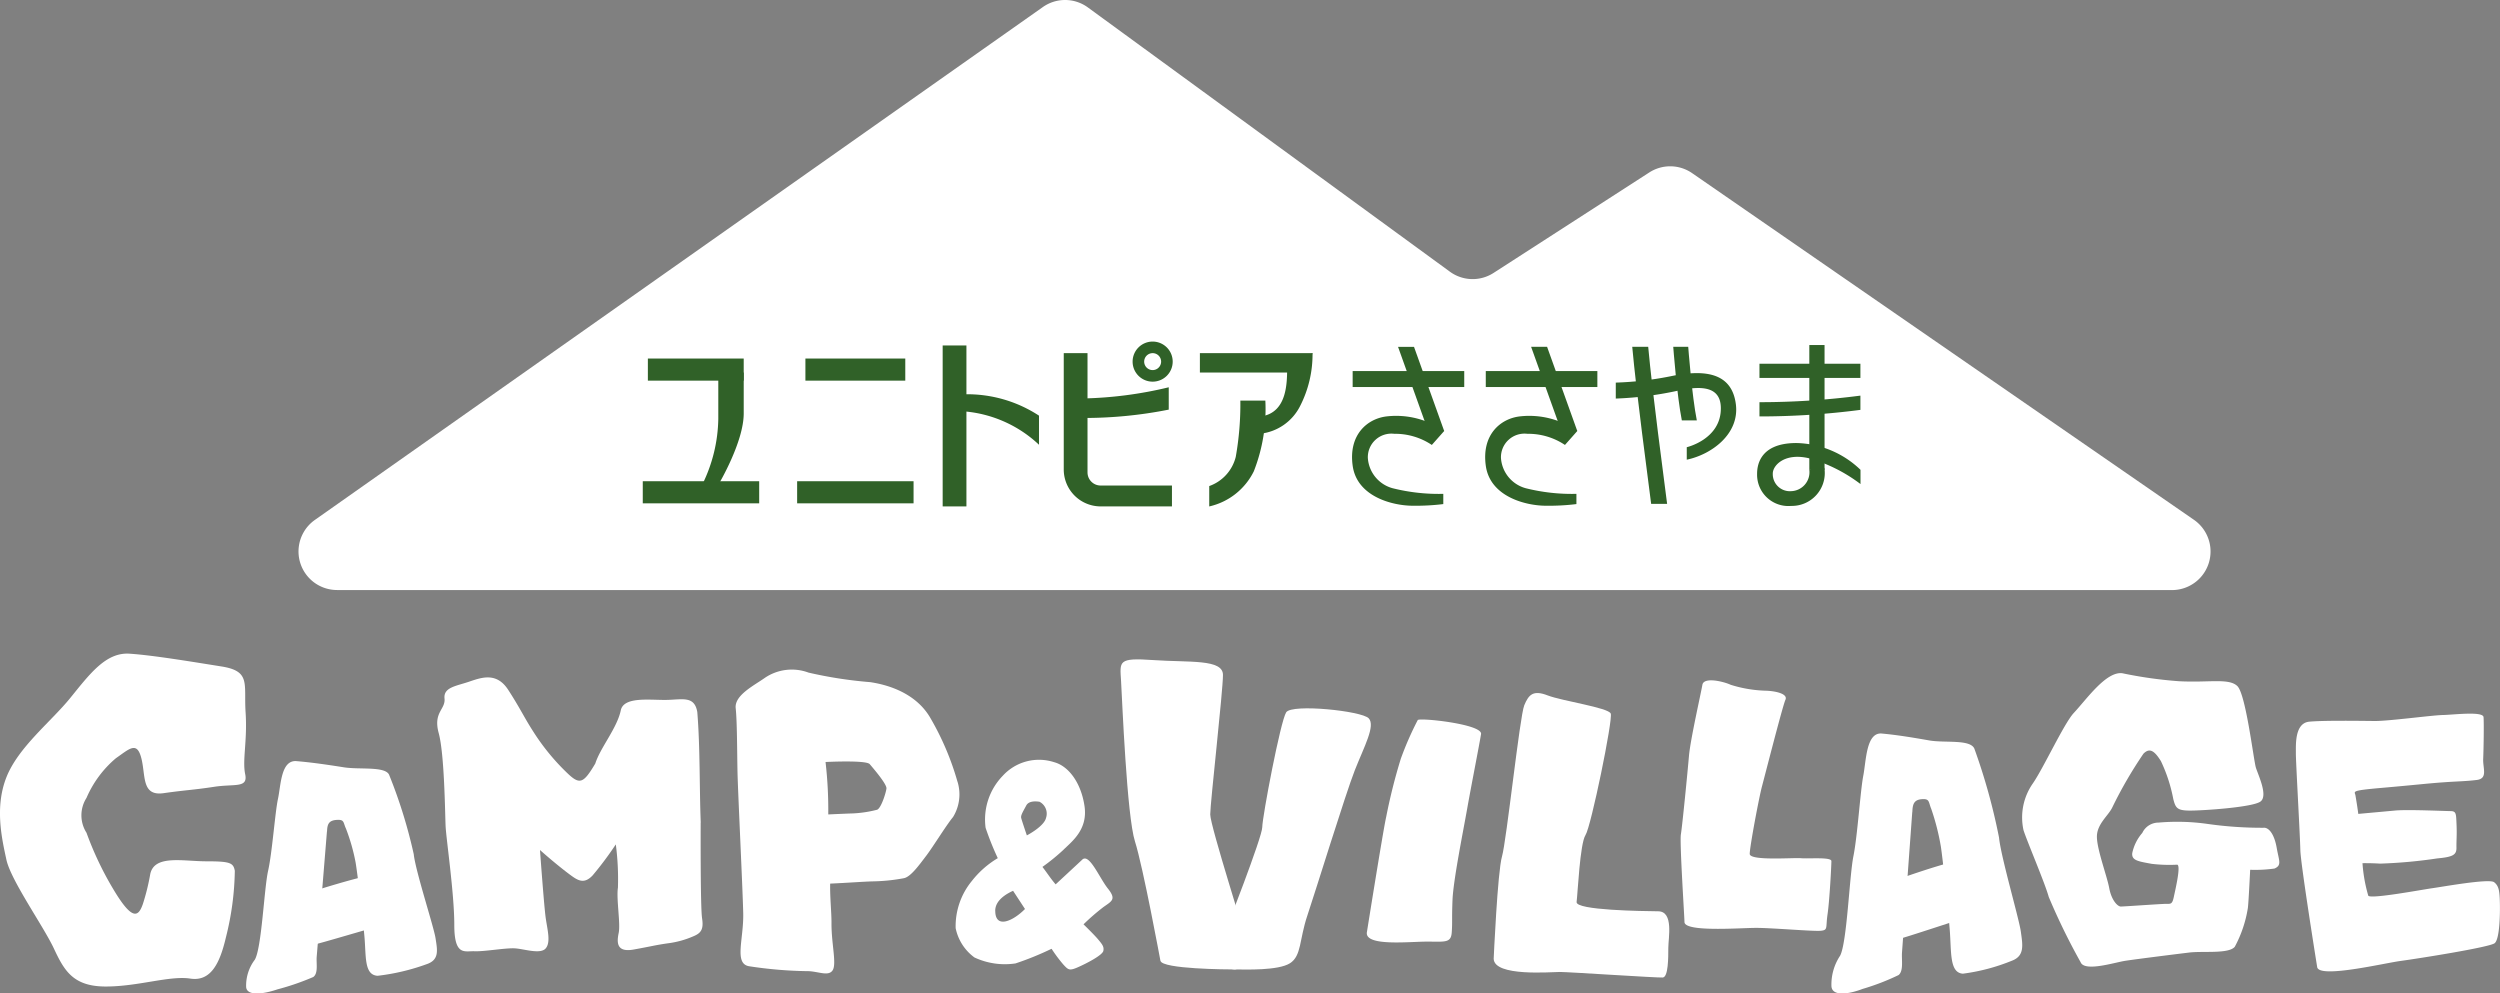 <svg xmlns="http://www.w3.org/2000/svg" xmlns:xlink="http://www.w3.org/1999/xlink" width="217.807" height="86.555" viewBox="0 0 217.807 86.555">
  <rect x="0" y="0" width="217.807" height="86.555" fill="#808080" stroke="none"/>
  <defs>
    <clipPath id="clip-path">
      <rect id="長方形_131" data-name="長方形 131" width="106.084" height="14.36" fill="#306128"/>
    </clipPath>
  </defs>
  <g id="グループ_548" data-name="グループ 548" transform="translate(-504 -11140.07)">
    <path id="パス_8037" data-name="パス 8037" d="M10.291,51.41H170.153a3.36,3.36,0,0,0,1.909-6.125l-43.716-30.2a3.361,3.361,0,0,0-3.731-.059l-13.571,8.755a3.36,3.36,0,0,1-3.8-.109L75.7.647A3.36,3.36,0,0,0,71.785.613L8.355,45.3a3.36,3.36,0,0,0,1.935,6.106" transform="translate(523.076 11140.069)" fill="#fff"/>
    <g id="グループ_546" data-name="グループ 546" transform="translate(560 11169.829)">
      <g id="グループ_29" data-name="グループ 29" transform="translate(0 0)">
        <rect id="長方形_122" data-name="長方形 122" width="10.143" height="1.926" transform="translate(0 12.167)" fill="#306128"/>
        <rect id="長方形_123" data-name="長方形 123" width="8.35" height="1.926" transform="translate(0.444 1.478)" fill="#306128"/>
        <rect id="長方形_124" data-name="長方形 124" width="10.143" height="1.926" transform="translate(13.449 12.167)" fill="#306128"/>
        <rect id="長方形_125" data-name="長方形 125" width="2.07" height="14.022" transform="translate(26.128 0.339)" fill="#306128"/>
        <g id="グループ_28" data-name="グループ 28">
          <g id="グループ_27" data-name="グループ 27" clip-path="url(#clip-path)">
            <path id="パス_6" data-name="パス 6" d="M163.387,14.823V4.43h-2.07V14.567a3.216,3.216,0,0,0,3.216,3.216h6.211V15.964h-6.215a1.141,1.141,0,0,1-1.141-1.141" transform="translate(-124.64 -3.423)" fill="#306128"/>
            <rect id="長方形_126" data-name="長方形 126" width="8.701" height="1.926" transform="translate(14.17 1.478)" fill="#306128"/>
            <path id="パス_7" data-name="パス 7" d="M222.667,6.121h-9.185V4.431H223.3Z" transform="translate(-164.944 -3.423)" fill="#306128"/>
            <path id="パス_8" data-name="パス 8" d="M26.465,15.428V11.865H24.25V15.91a13.353,13.353,0,0,1-1.38,5.681h1.412s2.183-3.659,2.183-6.163" transform="translate(-17.67 -9.167)" fill="#306128"/>
            <path id="パス_9" data-name="パス 9" d="M129.8,22.057v2.536a10.793,10.793,0,0,0-6.484-2.905V20.195a11.407,11.407,0,0,1,6.484,1.862" transform="translate(-95.279 -15.603)" fill="#306128"/>
            <path id="パス_10" data-name="パス 10" d="M191.2,1.746A1.746,1.746,0,1,1,189.456,0,1.746,1.746,0,0,1,191.2,1.746m-1.746-.738a.738.738,0,1,0,.738.738.738.738,0,0,0-.738-.738" transform="translate(-145.032 0)" fill="#306128"/>
            <path id="パス_11" data-name="パス 11" d="M176.1,19.46V17.513a34.659,34.659,0,0,1-7.49.974v1.7a37.683,37.683,0,0,0,7.49-.728" transform="translate(-130.276 -13.531)" fill="#306128"/>
            <path id="パス_12" data-name="パス 12" d="M219.789,22.6a26.364,26.364,0,0,1-.4,4.9,3.624,3.624,0,0,1-2.311,2.546v1.776a5.738,5.738,0,0,0,3.883-3.06,14.813,14.813,0,0,0,1.006-6.163Z" transform="translate(-167.726 -17.458)" fill="#306128"/>
            <path id="パス_13" data-name="パス 13" d="M239.063,5.628c0,1.391,0,3.916-2.183,4.3l-.128,1.519a4.413,4.413,0,0,0,3.424-2.375,9.868,9.868,0,0,0,1.1-4.644Z" transform="translate(-182.924 -3.423)" fill="#306128"/>
            <rect id="長方形_127" data-name="長方形 127" width="9.722" height="1.391" transform="translate(61.847 2.569)" fill="#306128"/>
            <path id="パス_14" data-name="パス 14" d="M292.027,9.351,289.4,2.017h1.391l2.63,7.335Z" transform="translate(-223.599 -1.558)" fill="#306128"/>
            <path id="パス_15" data-name="パス 15" d="M279.807,29.773l-1.073,1.212a5.751,5.751,0,0,0-3.274-.971,2.052,2.052,0,0,0-2.3,2.118,2.933,2.933,0,0,0,2.159,2.624,16.511,16.511,0,0,0,4.414.49v.891a19.712,19.712,0,0,1-2.656.144c-1.7,0-4.86-.754-5.239-3.483s1.306-4.109,2.96-4.3a7.285,7.285,0,0,1,5.013,1.276" transform="translate(-209.989 -21.979)" fill="#306128"/>
            <rect id="長方形_128" data-name="長方形 128" width="9.722" height="1.391" transform="translate(73.445 2.569)" fill="#306128"/>
            <path id="パス_16" data-name="パス 16" d="M343.039,9.351l-2.63-7.335H341.8l2.63,7.335Z" transform="translate(-263.013 -1.558)" fill="#306128"/>
            <path id="パス_17" data-name="パス 17" d="M330.818,29.773l-1.073,1.212a5.751,5.751,0,0,0-3.274-.971,2.052,2.052,0,0,0-2.3,2.118,2.933,2.933,0,0,0,2.159,2.624,16.511,16.511,0,0,0,4.414.49v.891a19.711,19.711,0,0,1-2.656.144c-1.7,0-4.86-.754-5.239-3.483s1.306-4.109,2.96-4.3a7.285,7.285,0,0,1,5.013,1.276" transform="translate(-249.402 -21.979)" fill="#306128"/>
            <path id="パス_18" data-name="パス 18" d="M382.191,15.7c-.3-2.418-1.284-9.651-1.648-13.688h-1.391c.364,4.037,1.348,11.27,1.648,13.688Z" transform="translate(-292.947 -1.558)" fill="#306128"/>
            <path id="パス_19" data-name="パス 19" d="M396.924,8.428c-.428-2.14-.749-6.412-.749-6.412H394.87s.321,4.272.749,6.412Z" transform="translate(-305.092 -1.558)" fill="#306128"/>
            <path id="パス_20" data-name="パス 20" d="M372.846,14.312V12.921a28.873,28.873,0,0,0,5.007-.6c3.06-.6,5.136-.085,5.457,2.5s-2.13,4.367-4.28,4.815V18.549S382,17.864,382,15.168c0-1.7-1.294-2.078-3.659-1.562a30.645,30.645,0,0,1-5.5.706" transform="translate(-288.075 -9.346)" fill="#306128"/>
            <rect id="長方形_129" data-name="長方形 129" width="1.327" height="10.871" transform="translate(101.633 0.301)" fill="#306128"/>
            <rect id="長方形_130" data-name="長方形 130" width="8.795" height="1.241" transform="translate(97.289 1.928)" fill="#306128"/>
            <path id="パス_21" data-name="パス 21" d="M436.7,21.954a67.929,67.929,0,0,1-8.795.572V21.285a67.929,67.929,0,0,0,8.795-.572Z" transform="translate(-330.616 -16.004)" fill="#306128"/>
            <path id="パス_22" data-name="パス 22" d="M431.522,41.21a1.653,1.653,0,0,1-1.6,1.862,1.488,1.488,0,0,1-1.583-1.541c0-.706,1.048-1.862,3.242-1.305a13.626,13.626,0,0,1,4.4,2.225V41.21a8.3,8.3,0,0,0-5.585-2.333c-3.381,0-3.424,2.2-3.424,2.718a2.727,2.727,0,0,0,2.974,2.76,2.866,2.866,0,0,0,2.91-3.146c0-.663-1.327,0-1.327,0" transform="translate(-329.889 -30.038)" fill="#306128"/>
          </g>
        </g>
      </g>
    </g>
    <g id="グループ_547" data-name="グループ 547" transform="translate(755 11129.009)">
      <path id="パス_7988" data-name="パス 7988" d="M13.092,46.38A19.4,19.4,0,0,1,12.446,49c-.388,1.1-.9,1.519-2.584-1.312a28.355,28.355,0,0,1-2.326-4.9,2.824,2.824,0,0,1,0-3.038A9.371,9.371,0,0,1,10.09,36.3c1.192-.828,1.839-1.519,2.226,0s0,3.314,1.938,3.038,2.584-.276,4.394-.553,2.972.138,2.713-1.1.2-2.9.036-5.386.481-3.59-2.1-4-5.946-.975-8.014-1.113S7.8,28.98,6.114,31.054s-4.522,4.281-5.556,6.9-.387,5.385,0,7.181,3.231,5.8,4.135,7.734,1.68,3.314,4.523,3.314,5.556-.967,7.366-.69,2.584-1.381,3.1-3.59a25,25,0,0,0,.776-5.8c-.13-.69-.388-.828-2.455-.828s-4.541-.595-4.91,1.1" transform="translate(-251 40.826)" fill="#fff"/>
      <path id="パス_7989" data-name="パス 7989" d="M26.283,48.2s5.9-1.94,7.009-1.832,1.26,1.994,1.26,2.533a3.508,3.508,0,0,1-1.16,1.94c-.253,0-5.7,1.67-6.4,1.778s-.706-4.419-.706-4.419" transform="translate(-251 40.826)" fill="#fff"/>
      <path id="パス_7990" data-name="パス 7990" d="M28.484,42.676s-.841,10.311-.891,10.9.151,1.455-.3,1.779a21.936,21.936,0,0,1-3.126,1.077c-1.26.431-2.673.593-2.723-.215a3.748,3.748,0,0,1,.757-2.371c.6-1.024.807-6.2,1.16-7.76s.6-5.066.857-6.252.252-3.4,1.613-3.287,2.774.324,4.135.539,3.58-.108,3.933.647a43.414,43.414,0,0,1,2.148,6.924c.152,1.463,1.743,6.3,1.9,7.327s.353,1.886-.807,2.264a18.752,18.752,0,0,1-4.244,1c-1.176-.073-.992-1.669-1.143-3.393s-.622-5.624-.773-6.487a16.831,16.831,0,0,0-.84-2.945c-.253-.539-.118-.808-.824-.755s-.8.415-.824,1.006" transform="translate(-251 40.826)" fill="#fff"/>
      <path id="パス_7991" data-name="パス 7991" d="M164.4,47.182s5.9-2.171,7.009-2.05,1.26,2.231,1.26,2.834a4.038,4.038,0,0,1-1.16,2.171c-.253,0-5.7,1.868-6.4,1.989s-.706-4.944-.706-4.944" transform="translate(-251 40.826)" fill="#fff"/>
      <path id="パス_7992" data-name="パス 7992" d="M166.6,41s-.841,11.536-.891,12.195.151,1.628-.3,1.99a20.367,20.367,0,0,1-3.126,1.205c-1.26.483-2.673.664-2.723-.24a4.541,4.541,0,0,1,.757-2.653c.6-1.145.807-6.936,1.16-8.682s.6-5.668.857-6.995.252-3.8,1.613-3.677,2.774.362,4.135.6,3.58-.121,3.933.724a52.893,52.893,0,0,1,2.148,7.746c.152,1.637,1.743,7.049,1.9,8.2s.353,2.11-.807,2.533a17.117,17.117,0,0,1-4.244,1.119c-1.176-.082-.992-1.868-1.143-3.8s-.622-6.293-.773-7.258a20.56,20.56,0,0,0-.84-3.3c-.253-.6-.118-.9-.824-.845s-.8.465-.824,1.126" transform="translate(-251 40.826)" fill="#fff"/>
      <path id="パス_7993" data-name="パス 7993" d="M61.044,41.9c0,.431-.028,7.372.123,8.341s-.1,1.293-.757,1.565a8.025,8.025,0,0,1-2.259.617c-1.109.162-1.441.269-2.954.539s-1.462-.647-1.294-1.455-.218-2.964-.067-3.935a23.19,23.19,0,0,0-.185-3.771A29.382,29.382,0,0,1,51.634,46.5c-.757.808-1.311.431-1.967-.053S47.953,45.1,47.045,44.29c0,0,.353,4.9.5,5.928s.454,2.1,0,2.641-1.866.053-2.672,0-2.673.288-3.53.252-1.764.448-1.764-2.3-.708-7.49-.758-8.622-.1-6.251-.6-8.083.607-2.048.506-3.018,1.008-1.078,2.118-1.455,2.413-.862,3.429.7,1.417,2.451,2.168,3.61a19.392,19.392,0,0,0,2.9,3.568c1.16,1.131,1.462,1.024,2.521-.754.439-1.391,1.927-3.119,2.23-4.679.3-1.132,2.37-.863,3.832-.863s2.572-.431,2.825,1.057c.252,3.093.181,6.612.3,9.631" transform="translate(-251 40.826)" fill="#fff"/>
      <path id="パス_7994" data-name="パス 7994" d="M83.415,38.329a24.016,24.016,0,0,0-2.334-5.5c-1.414-2.5-4.35-3.022-5.261-3.163a37.04,37.04,0,0,1-5.381-.832,4.177,4.177,0,0,0-3.806.46c-.944.67-2.661,1.514-2.537,2.643s.121,3.774.156,5.5.448,10.091.5,12.354-.816,4.386.5,4.624a36.534,36.534,0,0,0,5.008.429c.957-.022,1.877.495,2.268-.053s-.1-2.315-.086-4.148c.006-.91-.14-2.193-.115-3.425,1.546-.069,2.926-.176,3.706-.195a16.122,16.122,0,0,0,2.72-.277c.6-.122,1.338-1.164,1.927-1.933s1.76-2.683,2.35-3.393a3.762,3.762,0,0,0,.39-3.087m-7.008,2.45a10.352,10.352,0,0,1-2.1.319c-.4.01-1.437.056-2.151.089a36.691,36.691,0,0,0-.237-4.568s3.538-.183,3.849.186,1.5,1.743,1.457,2.122-.469,1.736-.819,1.852" transform="translate(-251 40.826)" fill="#fff"/>
      <path id="パス_7995" data-name="パス 7995" d="M96.522,47.648c-.751-.945-1.639-3.148-2.252-2.5,0,0-1.136,1.058-2.3,2.136-.468-.55-.694-.93-1.15-1.522a17.944,17.944,0,0,0,1.809-1.47c.707-.708,2.166-1.748,1.857-3.827s-1.415-3.5-2.653-3.828a4.268,4.268,0,0,0-4.465,1.182,5.468,5.468,0,0,0-1.5,4.536A25.173,25.173,0,0,0,86.929,45a8.154,8.154,0,0,0-2.255,1.984A6.209,6.209,0,0,0,83.259,51.1a4.212,4.212,0,0,0,1.636,2.551,6.26,6.26,0,0,0,3.581.52,26.281,26.281,0,0,0,3.139-1.276,13.112,13.112,0,0,0,1.017,1.363c.442.48.531.574,1.282.244s2.122-1.039,2.211-1.418-.133-.614-.442-.992S94.4,50.765,94.4,50.765a18.858,18.858,0,0,1,1.744-1.512c.731-.52,1.13-.661.378-1.606m-9.816,1.938c0-.9.932-1.46,1.556-1.74L89.3,49.43c-1.026,1.041-2.59,1.774-2.59.155m2.255-8.114c-.044-.223.221-.628.442-1.053s.842-.379,1.157-.331a1.166,1.166,0,0,1,.568,1.41c-.177.748-1.67,1.52-1.67,1.52s-.452-1.323-.5-1.546" transform="translate(-251 40.826)" fill="#fff"/>
      <path id="パス_7996" data-name="パス 7996" d="M101.1,53.942s-1.512-8.181-2.219-10.4S97.771,31.3,97.67,29.57s-.3-2.046,2.823-1.827,6.055-.108,6.055,1.293-1.109,11.159-1.109,12.159,3.219,11.022,3.319,11.669-.6,1.832-1.2,1.832-6.318-.029-6.454-.754" transform="translate(-251 40.826)" fill="#fff"/>
      <path id="パス_7997" data-name="パス 7997" d="M106.745,51.4s3.227-8.236,3.227-9.1,1.587-9.256,2.087-10.01,6.582-.121,7.188.526-.4,2.464-1.21,4.52S114.608,47.9,113.9,50s-.5,3.508-1.513,4.155-3.834.55-4.84.539-3.832-2.048-3.832-2.048Z" transform="translate(-251 40.826)" fill="#fff"/>
      <path id="パス_7998" data-name="パス 7998" d="M119.083,51.481s1.412-8.867,1.681-10.051a49.2,49.2,0,0,1,1.277-5.087,27.524,27.524,0,0,1,1.479-3.377c.2-.215,5.648.359,5.513,1.221s-.873,4.6-1.21,6.513-1.21,6.227-1.277,7.951,0,1.9-.067,2.829-.6.79-2.15.79-5.38.431-5.246-.79" transform="translate(-251 40.826)" fill="#fff"/>
      <path id="パス_7999" data-name="パス 7999" d="M130.134,53.774s.337-7.6.725-8.925,1.551-12.234,1.939-13.167.775-1.351,2.035-.862,5.3,1.066,5.5,1.584-1.716,9.85-2.2,10.586-.678,5.1-.775,5.829,5.761.793,7.117.811.873,2.333.873,3.187,0,2.55-.485,2.582-8.188-.484-8.964-.484-5.7.424-5.765-1.139" transform="translate(-251 40.826)" fill="#fff"/>
      <path id="パス_8000" data-name="パス 8000" d="M146.756,50.571c0-.44-.431-6.949-.313-7.64s.588-5.468.706-6.85,1.05-5.481,1.168-6.183,1.823-.3,2.47,0a11.182,11.182,0,0,0,3.117.515c.882.04,1.881.291,1.646.794s-1.815,6.7-2.051,7.577-1.058,5.216-1.058,5.844,3.822.315,4.469.377,2.646-.125,2.646.252-.158,3.429-.334,4.623.059,1.383-.588,1.446-4.255-.251-5.626-.251-6.206.386-6.252-.5" transform="translate(-251 40.826)" fill="#fff"/>
      <path id="パス_8001" data-name="パス 8001" d="M181.276,54.076a56,56,0,0,1-2.782-5.694c-.336-1.221-1.892-4.847-2.2-5.82a5.167,5.167,0,0,1,.816-4.077c.941-1.366,2.716-5.227,3.564-6.135,1.131-1.211,2.824-3.65,4.236-3.459a36.9,36.9,0,0,0,4.908.693c2.622.144,4.37-.294,5.11.428s1.411,6.461,1.613,7.108,1.076,2.443.4,2.946-4.974.79-6.117.79-1.277-.215-1.48-1a13.581,13.581,0,0,0-1.076-3.306c-.538-.862-.969-1.221-1.527-.647a36.943,36.943,0,0,0-2.709,4.671c-.336.718-1.344,1.444-1.344,2.554s.874,3.41,1.075,4.487.741,1.6,1.008,1.6,3.539-.234,3.942-.234.537.053.673-.593.638-2.748.3-2.82a13.045,13.045,0,0,1-2.218-.072c-1.163-.215-1.769-.288-1.7-.934a3.882,3.882,0,0,1,.875-1.76,1.558,1.558,0,0,1,1.412-.9,18.789,18.789,0,0,1,4.246.112,33.737,33.737,0,0,0,4.889.339c.489-.059.96.588,1.161,1.738s.47,1.527-.192,1.814a12.094,12.094,0,0,1-2.118.108s-.134,2.82-.2,3.323a10.589,10.589,0,0,1-1.142,3.387c-.538.637-2.758.354-3.967.5s-4.613.573-5.555.717-3.521.978-3.9.144" transform="translate(-251 40.826)" fill="#fff"/>
      <path id="パス_8002" data-name="パス 8002" d="M204.719,41.212l3.966-.362c1.1-.1,4.31.048,4.816.051s.48.25.52,1.176-.018,1.373-.007,2.009-.326.813-1.681.937a42.431,42.431,0,0,1-4.97.453,21.853,21.853,0,0,0-2.635,0Z" transform="translate(-251 40.826)" fill="#fff"/>
      <path id="パス_8003" data-name="パス 8003" d="M201.094,33.12c1.2-.134,4.578-.081,5.792-.069s4.975-.5,5.935-.521,3.513-.35,3.553.187.008,2.789-.031,3.623.433,1.729-.569,1.849-1.559.109-2.917.205-2.418.227-5.331.481-2.336.311-2.306.7a45.077,45.077,0,0,1,.578,4.984,13.167,13.167,0,0,0,.533,3.711c.2.318,4.758-.541,5.558-.649s4.949-.862,5.4-.529.481.87.506,1.753,0,3.208-.455,3.565-6.662,1.338-8.161,1.54-7.143,1.554-7.3.539c0,0-1.445-8.989-1.467-10.2s-.4-7.8-.39-8.44-.121-2.517,1.071-2.726" transform="translate(-251 40.826)" fill="#fff"/>
    </g>
  </g>
</svg>
